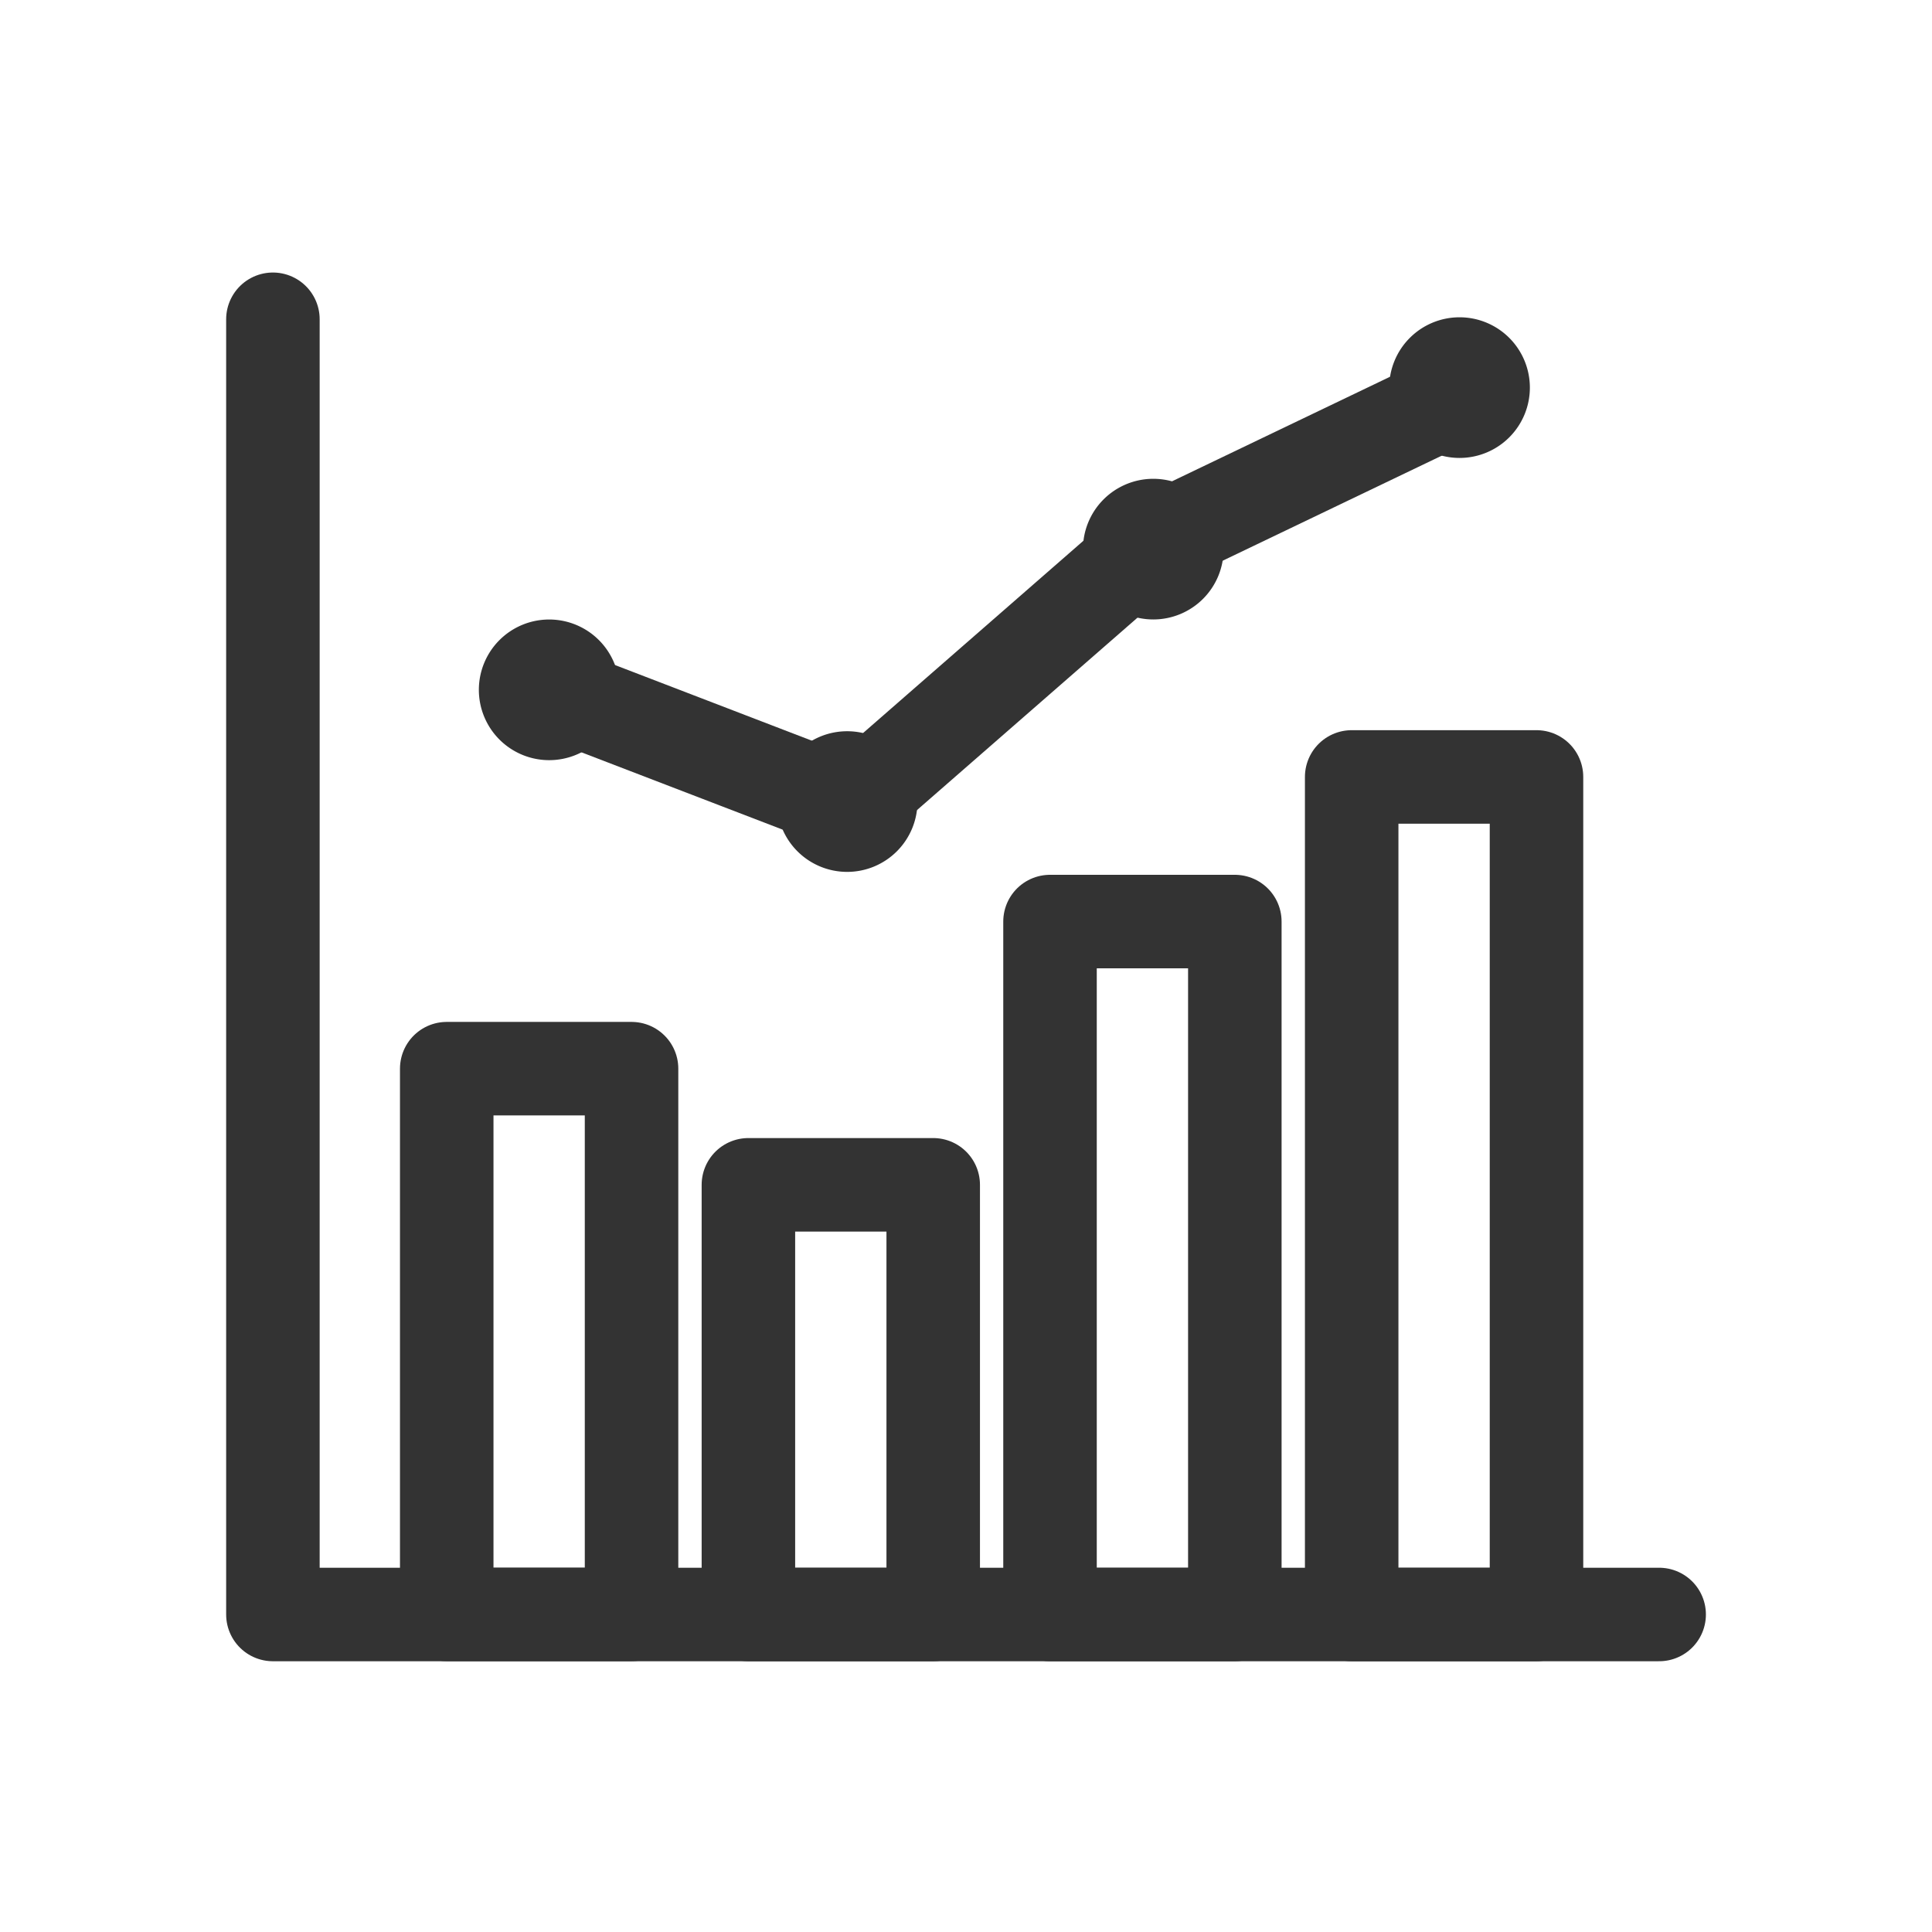 <svg xmlns="http://www.w3.org/2000/svg" xmlns:xlink="http://www.w3.org/1999/xlink" width="35" height="35" viewBox="0 0 35 35">
  <defs>
    <clipPath id="clip-path">
      <rect id="長方形_24656" data-name="長方形 24656" width="35" height="35" transform="translate(-8447 -7963)" fill="#fff"/>
    </clipPath>
  </defs>
  <g id="マスクグループ_84" data-name="マスクグループ 84" transform="translate(8447 7963)" clip-path="url(#clip-path)">
    <g id="グループ_14070" data-name="グループ 14070" transform="translate(-8442.903 -7958.052)">
      <g id="グループ_13980" data-name="グループ 13980" transform="translate(0.847 0.803)">
        <rect id="長方形_24640" data-name="長方形 24640" width="3.348" height="7.784" transform="translate(8.614 15.713)" fill="none" stroke="#333" stroke-linecap="round" stroke-linejoin="round" stroke-width="1.694"/>
        <rect id="長方形_24641" data-name="長方形 24641" width="3.348" height="9.887" transform="translate(3.149 13.609)" fill="none" stroke="#333" stroke-linecap="round" stroke-linejoin="round" stroke-width="1.694"/>
        <rect id="長方形_24642" data-name="長方形 24642" width="3.348" height="15.173" transform="translate(19.543 8.324)" fill="none" stroke="#333" stroke-linecap="round" stroke-linejoin="round" stroke-width="1.694"/>
        <rect id="長方形_24643" data-name="長方形 24643" width="3.348" height="12.553" transform="translate(14.078 10.944)" fill="none" stroke="#333" stroke-linecap="round" stroke-linejoin="round" stroke-width="1.694"/>
        <path id="パス_8165" data-name="パス 8165" d="M7.033,8.006A1.274,1.274,0,1,0,8.307,9.28,1.274,1.274,0,0,0,7.033,8.006" transform="translate(-2.028 -2.534)" fill="#333"/>
        <path id="パス_8166" data-name="パス 8166" d="M14.138,10.671a1.274,1.274,0,1,0,1.274,1.274,1.274,1.274,0,0,0-1.274-1.274" transform="translate(-3.735 -3.175)" fill="#333"/>
        <path id="パス_8167" data-name="パス 8167" d="M28.743.8a1.274,1.274,0,1,0,1.274,1.274A1.274,1.274,0,0,0,28.743.8" transform="translate(-7.246 -0.803)" fill="#333"/>
        <path id="パス_8168" data-name="パス 8168" d="M21.44,4.651a1.274,1.274,0,1,0,1.274,1.274A1.274,1.274,0,0,0,21.44,4.651" transform="translate(-5.491 -1.728)" fill="#333"/>
        <path id="パス_8169" data-name="パス 8169" d="M.847.847V24.311H25.96" transform="translate(-0.847 -0.814)" fill="none" stroke="#333" stroke-linecap="round" stroke-linejoin="round" stroke-width="1.694"/>
        <path id="パス_8170" data-name="パス 8170" d="M7.436,8.011l5.465,2.1,5.465-4.769,5.464-2.62" transform="translate(-2.431 -1.265)" fill="none" stroke="#333" stroke-linecap="round" stroke-linejoin="round" stroke-width="1.694"/>
      </g>
    </g>
  </g>
</svg>
